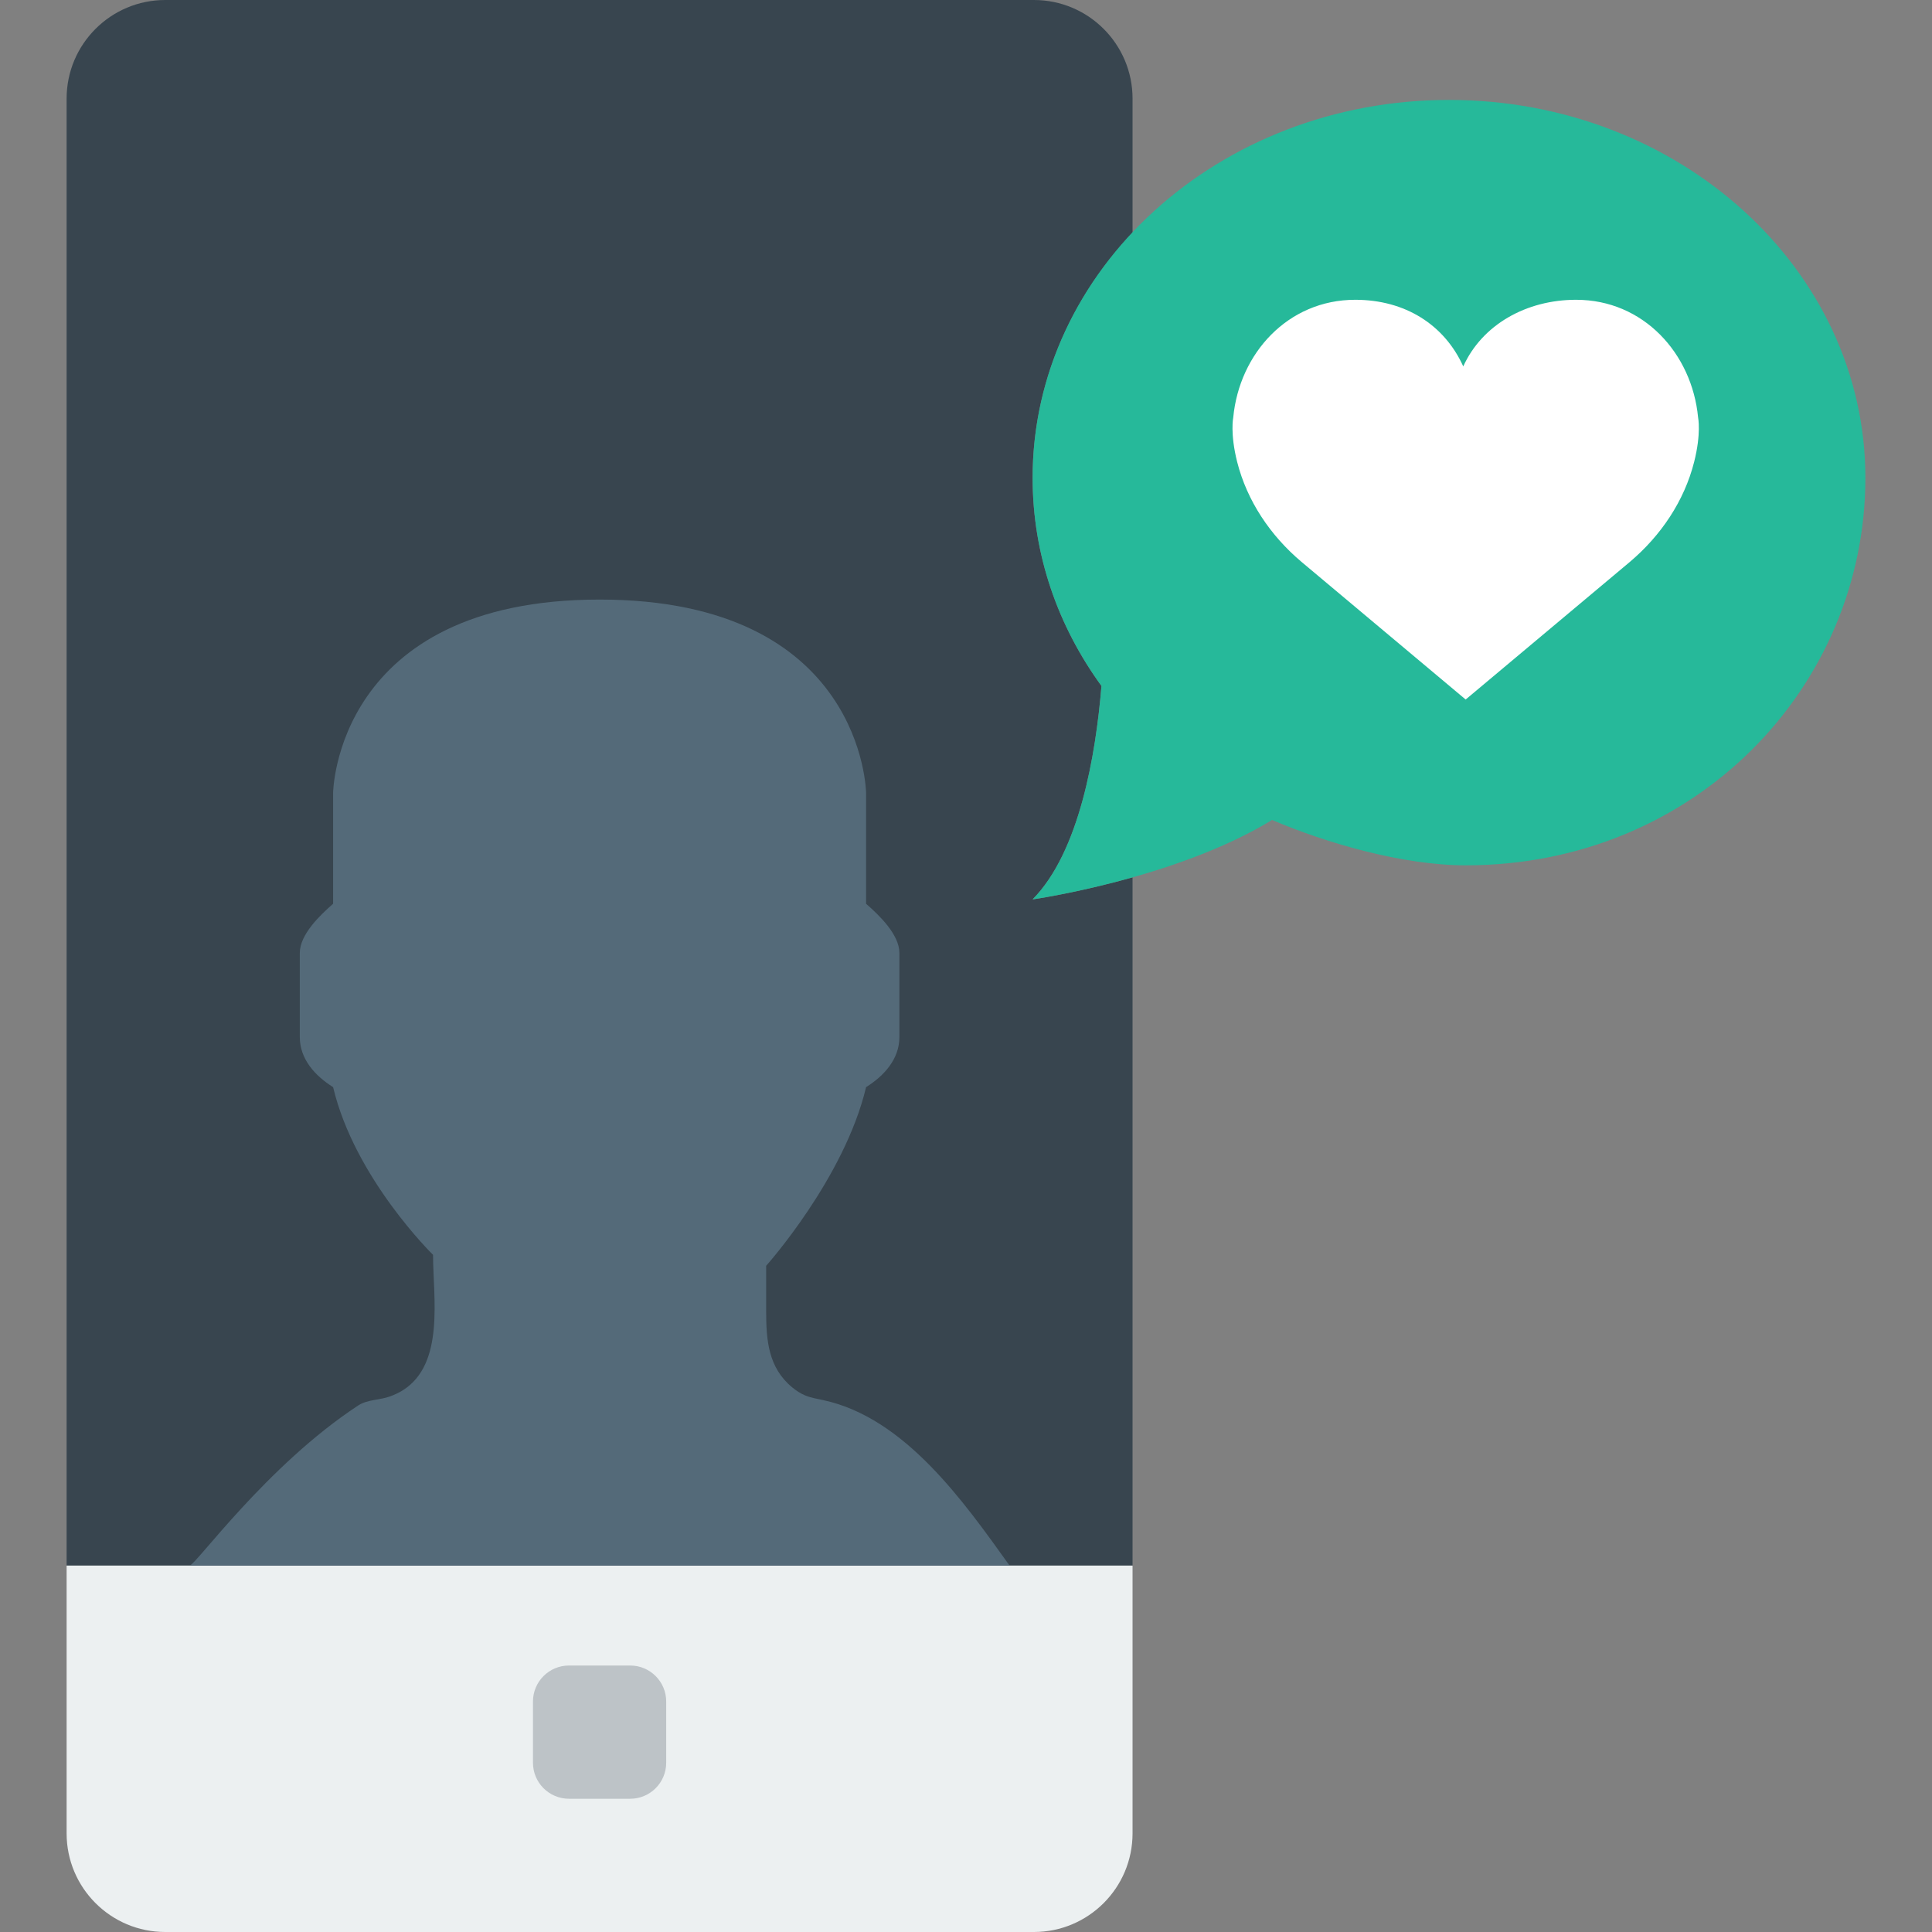 <?xml version="1.0" encoding="iso-8859-1"?>
<!-- Uploaded to: SVG Repo, www.svgrepo.com, Generator: SVG Repo Mixer Tools -->
<svg height="800px" width="800px" version="1.1" id="Layer_1" xmlns="http://www.w3.org/2000/svg" xmlns:xlink="http://www.w3.org/1999/xlink" 
	 viewBox="0 0 511.996 511.996" xml:space="preserve">
<rect x="0" y="0" width="511.996" height="511.996" fill="#808080" stroke="none"/>
<g>
	<path style="fill:#38454F;" d="M300.136,26.138C300.136,11.705,288.431,0,273.998,0H43.792C29.359,0,17.653,11.705,17.653,26.138
		v388.758h282.483V291.125v-58.624c-14.786,4.175-26.483,5.844-26.483,5.844c12.385-12.535,16.737-38.285,18.247-56.558
		c-11.52-15.819-18.247-34.772-18.247-55.155c0-24.823,10.002-47.492,26.483-64.989V26.138z"/>
	<path style="fill:#26B99A;" d="M383.998,26.479c-60.937,0-110.345,44.844-110.345,100.149c0,20.383,6.727,39.336,18.247,55.155
		c-1.509,18.282-5.862,44.023-18.247,56.558c0,0,37.835-5.376,63.453-21.045c14.239,6.073,34.542,12.023,51.306,12.023
		c60.937,0,105.931-47.378,105.931-102.691C494.343,71.323,444.935,26.479,383.998,26.479"/>
	<path style="fill:#ECF0F1;" d="M17.653,414.893v70.965c0,14.433,11.705,26.138,26.138,26.138h230.206
		c14.433,0,26.138-11.705,26.138-26.138v-70.965H17.653z"/>
	<path style="fill:#BDC3C7;" d="M166.999,476.686h-16.207c-5.279,0-9.551-4.273-9.551-9.551v-16.207
		c0-5.279,4.273-9.551,9.551-9.551h16.207c5.279,0,9.551,4.273,9.551,9.551v16.207C176.55,472.414,172.277,476.686,166.999,476.686"
		/>
	<path style="fill:#546A79;" d="M103.425,370.039c-2.737,1.015-6.038,0.812-8.492,2.419c-24.311,15.951-43.149,42.434-44.694,42.434
		h217.309c-12.138-16.94-27.701-39.15-49.337-43.838c-1.642-0.353-3.31-0.627-4.855-1.262c-1.227-0.512-2.339-1.245-3.372-2.092
		c-6.4-5.244-6.93-12.526-6.947-20.171c-0.009-2.286,0-12.085,0-12.085s20.736-23.137,26.483-47.342
		c4.758-2.984,8.828-7.424,8.828-13.286v-22.263c0-4.89-5.332-9.984-8.828-13.047v-29.369c0,0-0.565-51.244-70.621-51.244
		c-70.065,0-70.621,51.244-70.621,51.244v29.369c-3.505,3.063-8.828,8.157-8.828,13.047v22.263c0,5.862,4.061,10.302,8.828,13.286
		c5.738,24.205,26.483,44.438,26.483,44.438c0,11.202,3.196,28.91-8.06,35.928C105.667,369.112,104.564,369.615,103.425,370.039"/>
	<path style="fill:#FFFFFF;" d="M387.775,97.1c4.988-11.017,16.649-17.655,29.908-17.655c17.849,0,30.711,14.23,32.327,31.188
		c0,0,0.874,4.211-1.05,11.794c-2.613,10.319-8.766,19.491-17.046,26.492l-43.502,36.458l-43.494-36.467
		c-8.289-6.991-14.433-16.163-17.055-26.483c-1.916-7.583-1.042-11.794-1.042-11.794c1.615-16.958,14.468-31.188,32.327-31.188
		C372.397,79.445,382.787,86.083,387.775,97.1"/>
</g>
</svg>